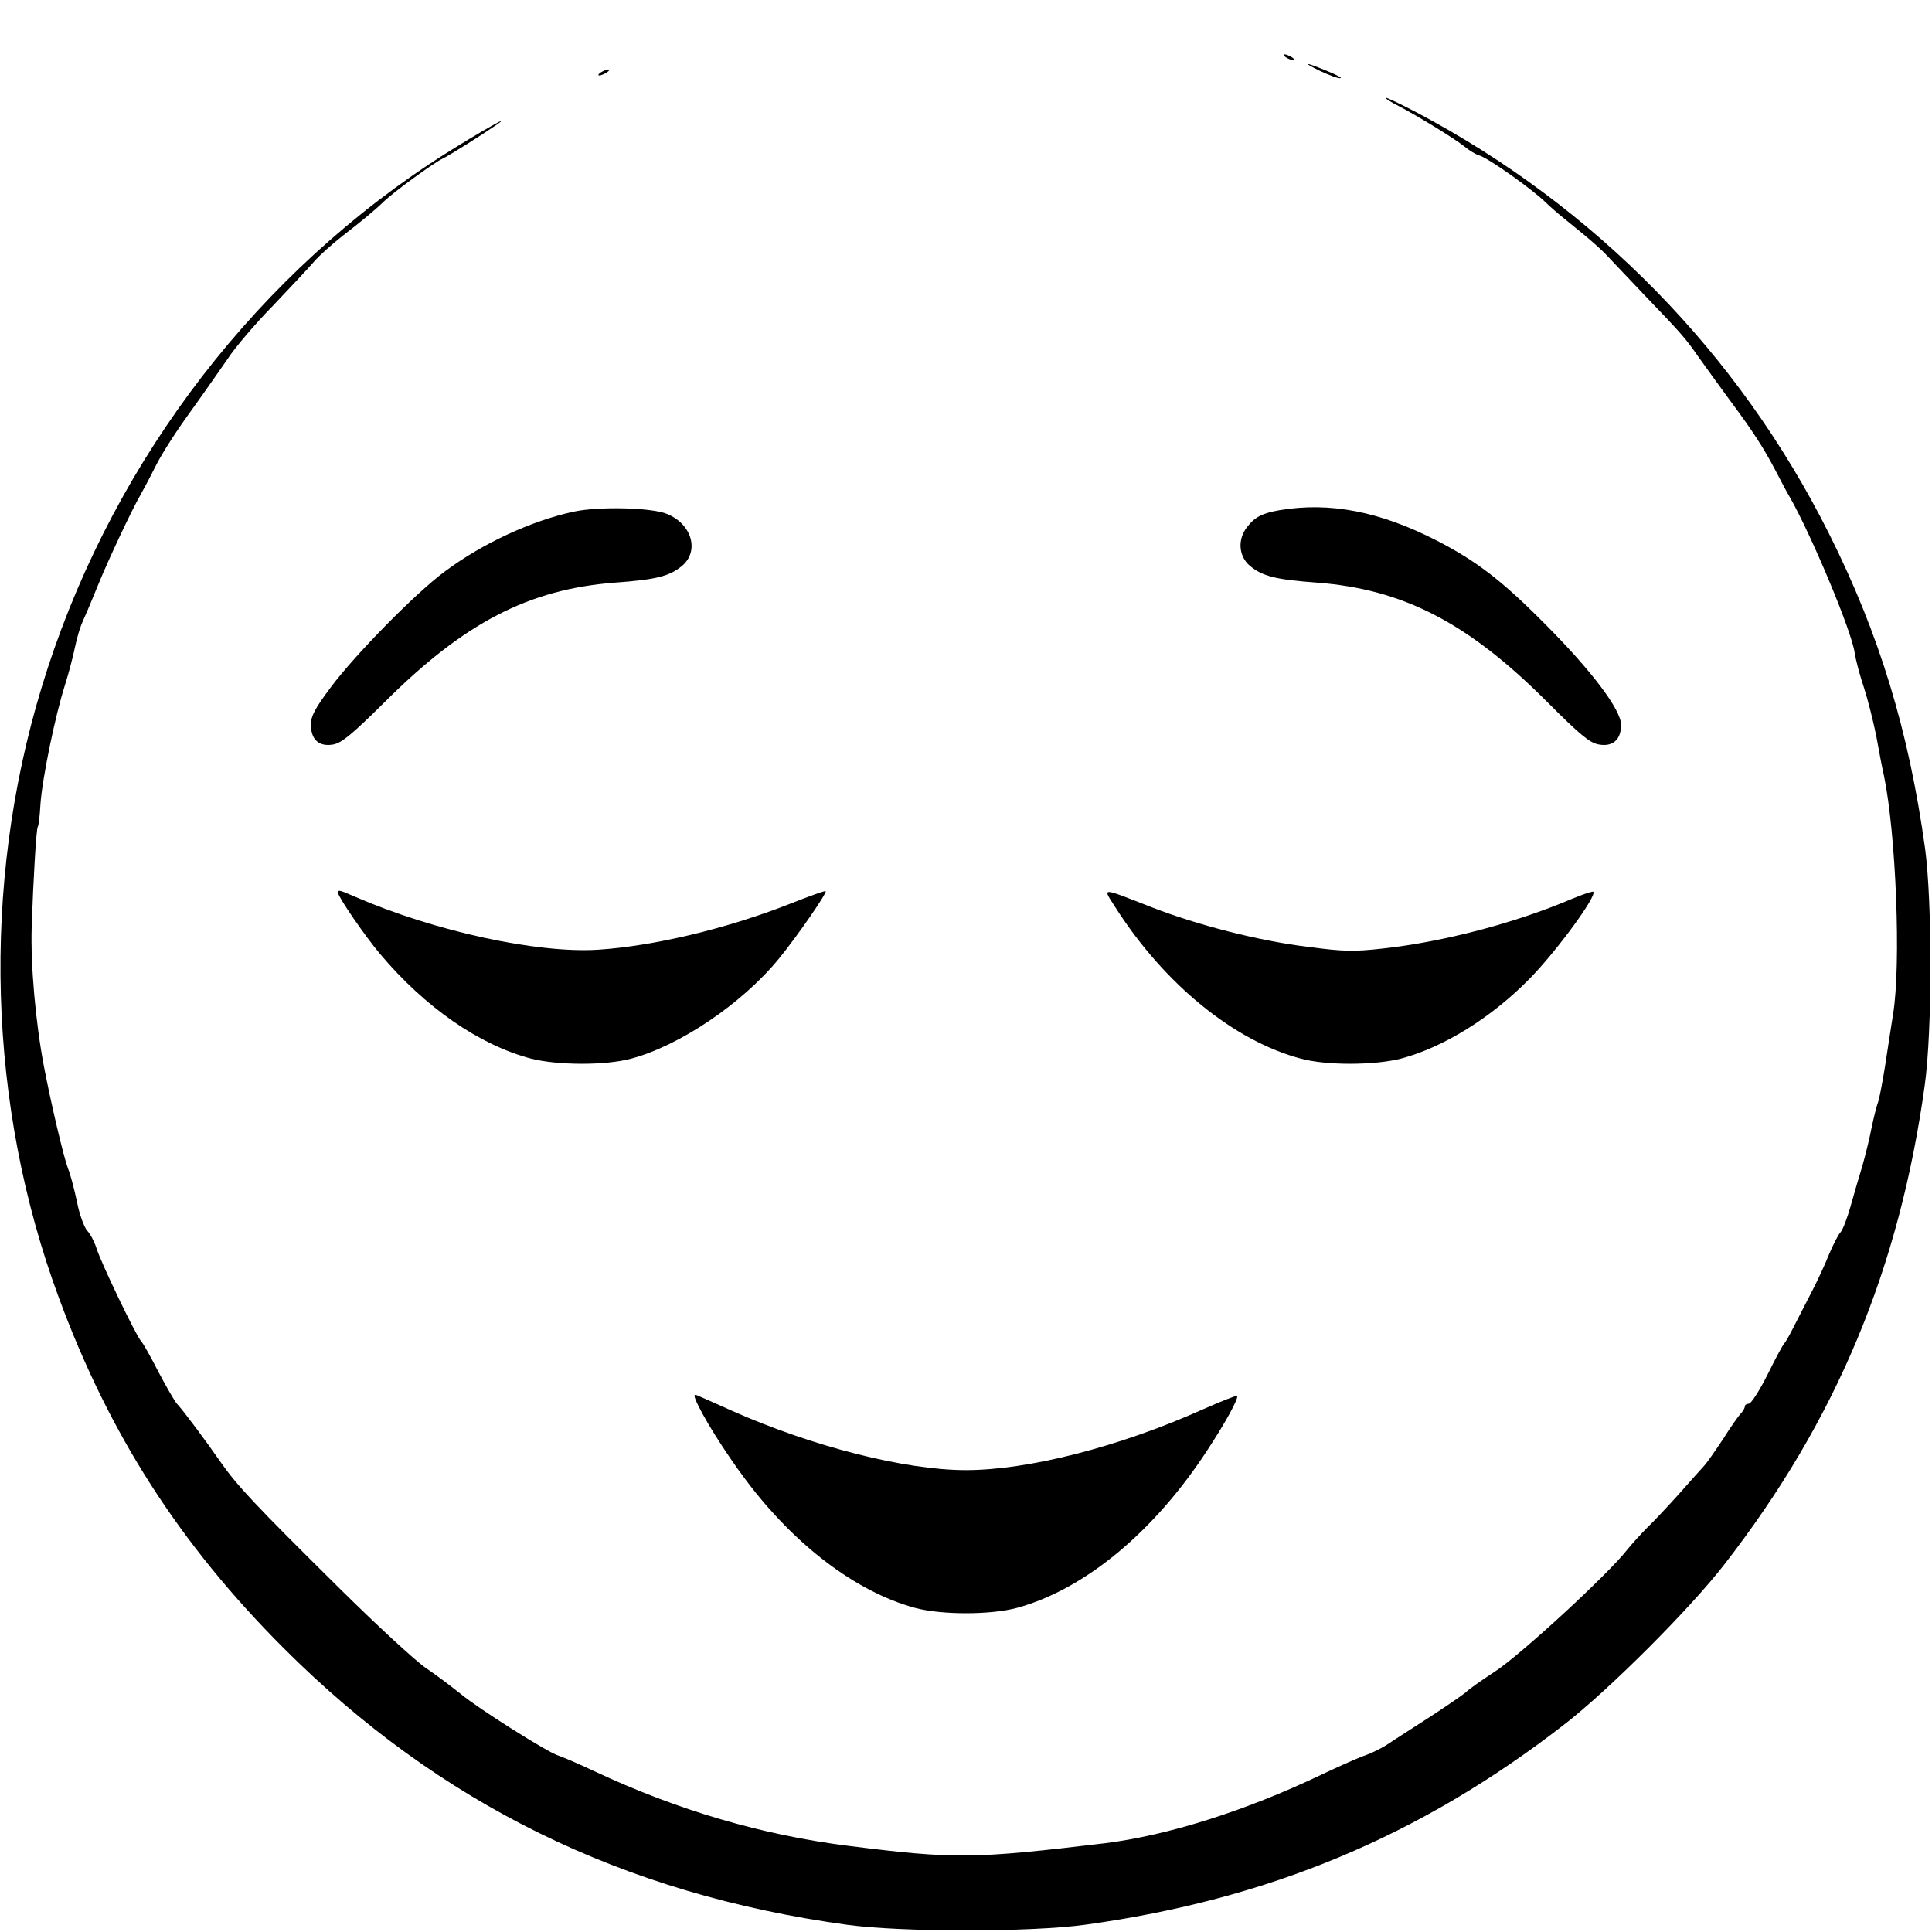 <?xml version="1.0" standalone="no"?>
<!DOCTYPE svg PUBLIC "-//W3C//DTD SVG 20010904//EN"
 "http://www.w3.org/TR/2001/REC-SVG-20010904/DTD/svg10.dtd">
<svg version="1.0" xmlns="http://www.w3.org/2000/svg"
 width="640pt" height="640pt" viewBox="0 0 640 640"
 preserveAspectRatio="xMidYMid meet">
<g transform="translate(0,640) scale(0.1,-0.1)"
fill="#000000" stroke="none">
<path d="M4260 6210 c8 -5 20 -10 25 -10 6 0 3 5 -5 10 -8 5 -19 10 -25 10 -5
0 -3 -5 5 -10z"/>
<path d="M4375 6164 c28 -13 57 -24 65 -23 8 0 -12 11 -44 24 -75 31 -87 31
-21 -1z"/>
<path d="M1990 6160 c-8 -5 -10 -10 -5 -10 6 0 17 5 25 10 8 5 11 10 5 10 -5
0 -17 -5 -25 -10z"/>
<path d="M4590 6076 c0 -3 19 -15 43 -27 58 -30 186 -108 219 -135 16 -13 37
-26 49 -29 31 -10 174 -111 221 -157 13 -13 43 -39 67 -58 83 -67 115 -95 147
-130 18 -19 68 -72 111 -117 121 -126 137 -144 177 -202 21 -29 68 -95 105
-145 78 -105 112 -157 156 -241 17 -33 36 -69 43 -80 71 -124 206 -445 216
-518 4 -26 18 -78 31 -116 12 -37 30 -108 40 -157 9 -49 20 -109 26 -134 40
-194 57 -626 30 -790 -6 -41 -19 -120 -27 -175 -9 -55 -19 -109 -24 -120 -4
-11 -13 -47 -20 -80 -6 -33 -20 -89 -30 -125 -11 -36 -29 -97 -40 -137 -11
-39 -26 -78 -33 -85 -7 -7 -24 -40 -38 -73 -13 -33 -41 -94 -63 -135 -21 -41
-48 -93 -59 -115 -11 -22 -23 -42 -26 -45 -4 -3 -29 -49 -55 -102 -27 -54 -55
-98 -63 -98 -7 0 -13 -4 -13 -9 0 -5 -6 -16 -13 -23 -7 -7 -34 -45 -59 -85
-26 -39 -55 -81 -65 -91 -10 -11 -47 -52 -83 -93 -36 -40 -82 -89 -102 -108
-20 -20 -51 -54 -68 -75 -61 -79 -352 -347 -436 -402 -46 -30 -90 -61 -97 -69
-8 -7 -61 -44 -118 -81 -57 -37 -120 -77 -139 -90 -19 -13 -53 -30 -75 -38
-22 -7 -89 -37 -150 -66 -252 -120 -507 -200 -715 -226 -435 -52 -496 -53
-847 -9 -288 36 -568 118 -845 248 -53 25 -107 48 -120 52 -35 11 -262 154
-321 203 -29 23 -81 63 -117 87 -36 25 -166 145 -290 268 -275 272 -334 335
-388 412 -50 72 -126 174 -146 195 -8 9 -35 56 -61 105 -25 49 -51 96 -59 104
-18 22 -131 257 -146 305 -7 22 -21 49 -31 59 -10 11 -26 54 -34 96 -9 42 -22
92 -30 111 -15 40 -56 215 -79 335 -28 146 -45 337 -41 465 5 151 15 322 20
331 3 3 7 37 9 75 6 86 49 294 81 394 13 41 28 99 34 129 6 30 18 68 26 85 8
17 30 69 49 116 34 84 113 252 141 300 8 14 31 57 50 95 19 39 71 120 115 180
44 61 99 140 124 176 24 37 91 116 149 175 57 60 119 126 137 147 18 21 61 59
94 85 62 48 106 84 137 114 34 33 165 128 194 142 27 13 131 79 182 114 66 47
-125 -65 -227 -133 -609 -405 -1069 -1027 -1283 -1735 -199 -657 -178 -1382
58 -2019 167 -453 401 -817 745 -1161 515 -515 1123 -814 1865 -916 183 -25
607 -25 790 0 608 84 1109 293 1585 662 148 114 420 386 534 534 369 476 578
977 662 1585 25 180 25 607 1 785 -54 389 -151 709 -318 1042 -299 597 -774
1082 -1365 1395 -57 30 -104 52 -104 49z"/>
<path d="M1900 4705 c-139 -30 -300 -104 -425 -197 -97 -71 -297 -275 -378
-383 -54 -72 -67 -97 -67 -126 0 -50 28 -74 75 -65 28 6 62 34 168 139 264
264 478 375 764 397 137 10 181 21 223 56 57 49 32 137 -49 171 -50 22 -229
26 -311 8z"/>
<path d="M4239 4710 c-57 -10 -82 -22 -108 -56 -32 -41 -28 -96 9 -128 42 -35
86 -46 223 -56 286 -22 501 -133 764 -397 106 -106 138 -133 168 -139 47 -9
75 15 75 65 0 50 -99 181 -255 337 -141 142 -225 206 -355 273 -189 97 -355
129 -521 101z"/>
<path d="M1120 3442 c0 -13 89 -143 139 -202 149 -177 329 -302 501 -347 87
-22 245 -23 330 0 160 42 368 182 490 331 59 72 161 219 155 224 -2 2 -55 -17
-118 -42 -208 -82 -451 -140 -635 -152 -202 -13 -542 61 -805 175 -55 24 -57
24 -57 13z"/>
<path d="M3695 3394 c162 -254 394 -443 615 -501 85 -23 243 -22 330 0 141 37
301 136 428 266 90 92 223 274 210 287 -3 2 -36 -9 -74 -25 -186 -79 -423
-141 -622 -163 -98 -11 -132 -10 -246 5 -165 20 -368 72 -522 132 -172 67
-162 67 -119 -1z"/>
<path d="M2304 1764 c18 -47 96 -173 167 -267 162 -216 365 -370 559 -423 88
-24 252 -24 340 0 225 62 455 253 632 526 59 90 102 169 96 176 -2 2 -53 -18
-114 -45 -276 -124 -579 -201 -784 -201 -202 0 -508 78 -774 196 -56 25 -107
48 -115 51 -11 5 -13 2 -7 -13z"/>
</g>
</svg>

